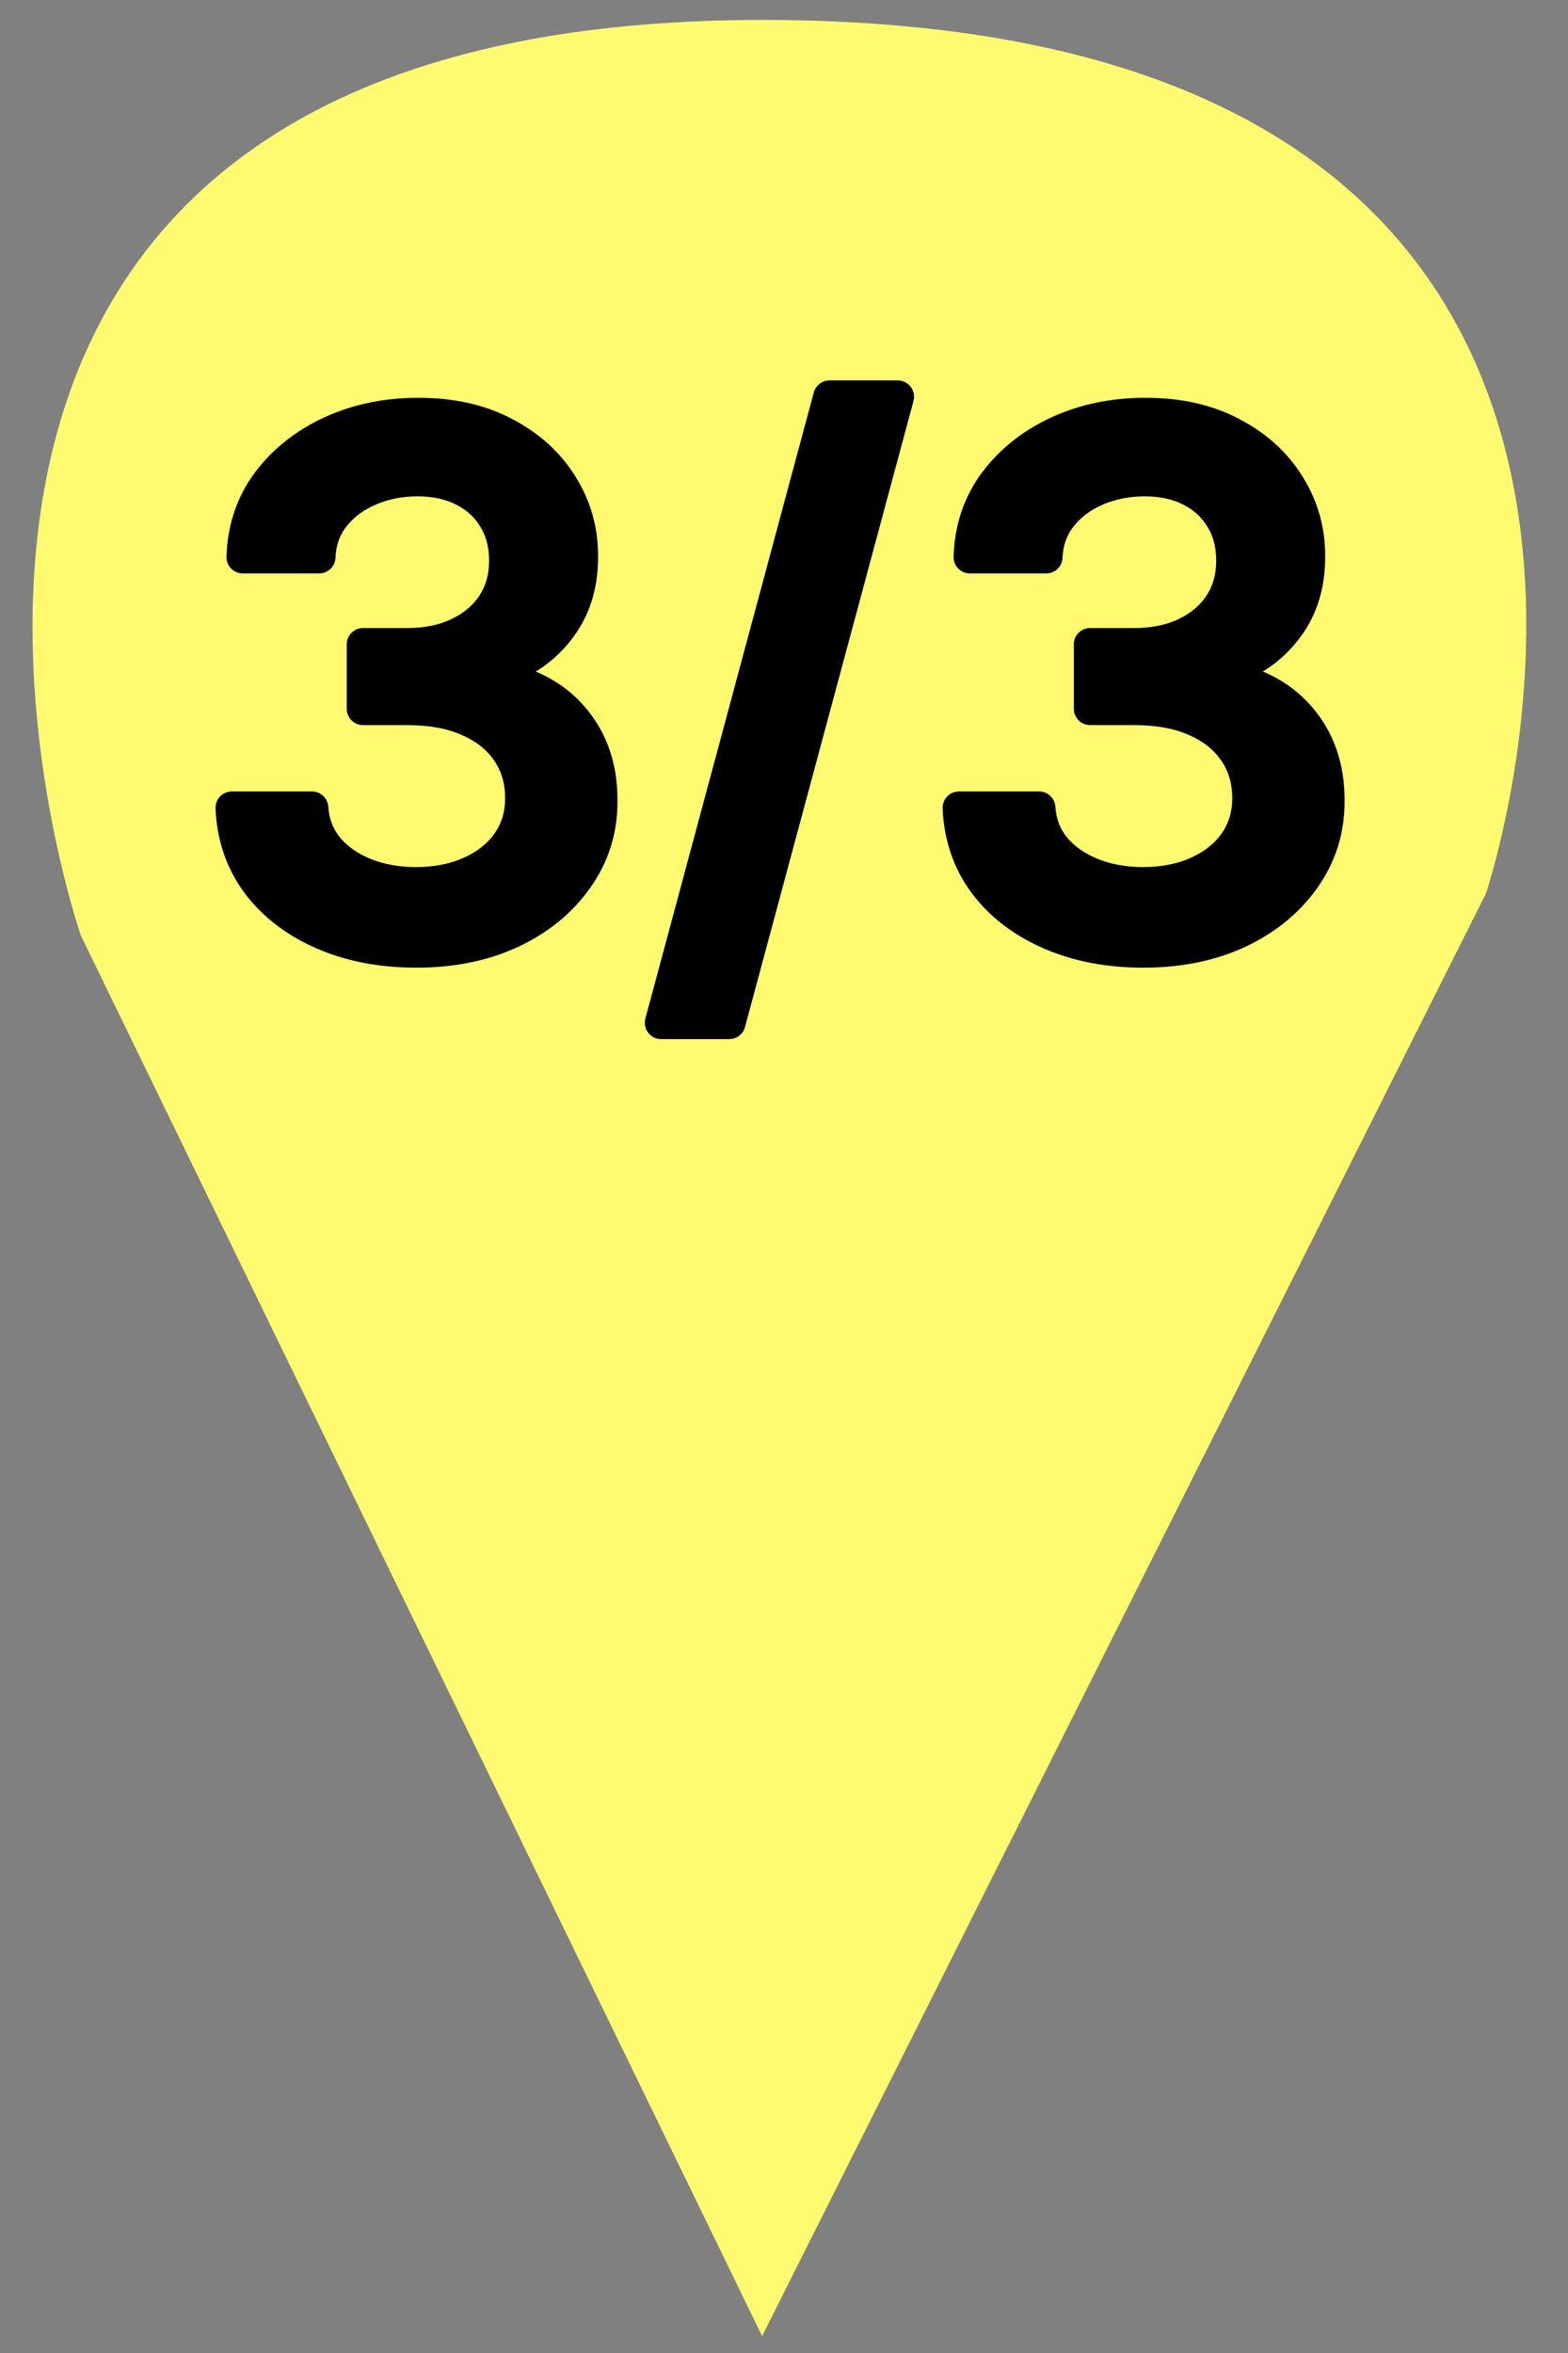 <?xml version="1.0" encoding="UTF-8"?> <svg xmlns="http://www.w3.org/2000/svg" width="24" height="36" viewBox="0 0 24 36" fill="none"><rect x="0" y="0" width="24" height="36" fill="#808080" stroke="none"/><path d="M11.665 35.742L1.24 14.319C1.24 14.319 -3.647 0.305 11.665 0.305C27.303 0.305 22.742 13.674 22.742 13.674L11.665 35.742Z" fill="#FFFB71"></path><path d="M6.373 14.555C5.837 14.555 5.357 14.462 4.936 14.277C4.516 14.092 4.184 13.836 3.939 13.508C3.697 13.177 3.567 12.794 3.549 12.359H4.775C4.791 12.596 4.87 12.802 5.014 12.977C5.16 13.148 5.35 13.281 5.584 13.375C5.818 13.469 6.079 13.516 6.365 13.516C6.68 13.516 6.959 13.461 7.201 13.352C7.446 13.242 7.637 13.09 7.775 12.895C7.913 12.697 7.982 12.469 7.982 12.211C7.982 11.943 7.913 11.707 7.775 11.504C7.64 11.298 7.441 11.137 7.178 11.02C6.917 10.902 6.602 10.844 6.232 10.844H5.557V9.859H6.232C6.529 9.859 6.79 9.806 7.014 9.699C7.24 9.592 7.417 9.444 7.545 9.254C7.673 9.061 7.736 8.836 7.736 8.578C7.736 8.331 7.68 8.116 7.568 7.934C7.459 7.749 7.303 7.604 7.1 7.5C6.899 7.396 6.662 7.344 6.389 7.344C6.128 7.344 5.885 7.392 5.658 7.488C5.434 7.582 5.252 7.717 5.111 7.895C4.971 8.069 4.895 8.279 4.885 8.523H3.717C3.73 8.091 3.857 7.711 4.1 7.383C4.344 7.055 4.667 6.798 5.068 6.613C5.469 6.428 5.915 6.336 6.404 6.336C6.917 6.336 7.36 6.436 7.732 6.637C8.107 6.835 8.396 7.099 8.6 7.43C8.805 7.76 8.907 8.122 8.904 8.516C8.907 8.964 8.782 9.344 8.529 9.656C8.279 9.969 7.946 10.178 7.529 10.285V10.348C8.061 10.428 8.472 10.639 8.764 10.98C9.058 11.322 9.204 11.745 9.201 12.25C9.204 12.69 9.081 13.085 8.834 13.434C8.589 13.783 8.255 14.057 7.83 14.258C7.406 14.456 6.92 14.555 6.373 14.555ZM13.74 6.07L11.162 15.648H10.119L12.697 6.07H13.74ZM17.502 14.555C16.965 14.555 16.486 14.462 16.064 14.277C15.645 14.092 15.313 13.836 15.068 13.508C14.826 13.177 14.696 12.794 14.678 12.359H15.904C15.92 12.596 15.999 12.802 16.143 12.977C16.288 13.148 16.479 13.281 16.713 13.375C16.947 13.469 17.208 13.516 17.494 13.516C17.809 13.516 18.088 13.461 18.33 13.352C18.575 13.242 18.766 13.09 18.904 12.895C19.042 12.697 19.111 12.469 19.111 12.211C19.111 11.943 19.042 11.707 18.904 11.504C18.769 11.298 18.57 11.137 18.307 11.02C18.046 10.902 17.731 10.844 17.361 10.844H16.686V9.859H17.361C17.658 9.859 17.919 9.806 18.143 9.699C18.369 9.592 18.546 9.444 18.674 9.254C18.801 9.061 18.865 8.836 18.865 8.578C18.865 8.331 18.809 8.116 18.697 7.934C18.588 7.749 18.432 7.604 18.229 7.5C18.028 7.396 17.791 7.344 17.518 7.344C17.257 7.344 17.014 7.392 16.787 7.488C16.563 7.582 16.381 7.717 16.24 7.895C16.1 8.069 16.024 8.279 16.014 8.523H14.846C14.859 8.091 14.986 7.711 15.229 7.383C15.473 7.055 15.796 6.798 16.197 6.613C16.598 6.428 17.044 6.336 17.533 6.336C18.046 6.336 18.489 6.436 18.861 6.637C19.236 6.835 19.525 7.099 19.729 7.43C19.934 7.76 20.036 8.122 20.033 8.516C20.036 8.964 19.911 9.344 19.658 9.656C19.408 9.969 19.075 10.178 18.658 10.285V10.348C19.189 10.428 19.601 10.639 19.893 10.98C20.187 11.322 20.333 11.745 20.33 12.25C20.333 12.69 20.21 13.085 19.963 13.434C19.718 13.783 19.384 14.057 18.959 14.258C18.535 14.456 18.049 14.555 17.502 14.555Z" fill="black"></path><path d="M4.936 14.277L4.835 14.506L4.835 14.506L4.936 14.277ZM3.939 13.508L3.738 13.655L3.739 13.657L3.939 13.508ZM3.549 12.359V12.109C3.481 12.109 3.416 12.137 3.368 12.186C3.321 12.236 3.296 12.302 3.299 12.37L3.549 12.359ZM4.775 12.359L5.025 12.343C5.016 12.211 4.907 12.109 4.775 12.109V12.359ZM5.014 12.977L4.82 13.135L4.823 13.138L5.014 12.977ZM5.584 13.375L5.677 13.143L5.584 13.375ZM7.201 13.352L7.099 13.123L7.098 13.124L7.201 13.352ZM7.775 12.895L7.98 13.039L7.98 13.037L7.775 12.895ZM7.775 11.504L7.567 11.641L7.569 11.644L7.775 11.504ZM7.178 11.02L7.075 11.248L7.076 11.248L7.178 11.02ZM5.557 10.844H5.307C5.307 10.982 5.419 11.094 5.557 11.094V10.844ZM5.557 9.859V9.609C5.419 9.609 5.307 9.721 5.307 9.859H5.557ZM7.014 9.699L6.907 9.473L6.906 9.474L7.014 9.699ZM7.545 9.254L7.753 9.393L7.753 9.392L7.545 9.254ZM7.568 7.934L7.353 8.061L7.355 8.064L7.568 7.934ZM7.1 7.5L6.984 7.722L6.986 7.722L7.1 7.5ZM5.658 7.488L5.755 7.719L5.756 7.718L5.658 7.488ZM5.111 7.895L5.306 8.051L5.307 8.05L5.111 7.895ZM4.885 8.523V8.773C5.019 8.773 5.129 8.668 5.135 8.534L4.885 8.523ZM3.717 8.523L3.467 8.516C3.465 8.583 3.49 8.649 3.537 8.698C3.584 8.746 3.649 8.773 3.717 8.773V8.523ZM4.1 7.383L3.899 7.233L3.898 7.234L4.1 7.383ZM5.068 6.613L5.173 6.84L5.068 6.613ZM7.732 6.637L7.614 6.857L7.616 6.858L7.732 6.637ZM8.6 7.43L8.387 7.561L8.387 7.562L8.6 7.43ZM8.904 8.516L8.654 8.514L8.654 8.517L8.904 8.516ZM8.529 9.656L8.335 9.499L8.334 9.5L8.529 9.656ZM7.529 10.285L7.467 10.043C7.357 10.071 7.279 10.171 7.279 10.285H7.529ZM7.529 10.348H7.279C7.279 10.471 7.37 10.576 7.492 10.595L7.529 10.348ZM8.764 10.98L8.574 11.143L8.574 11.144L8.764 10.98ZM9.201 12.25L8.951 12.249L8.951 12.252L9.201 12.25ZM8.834 13.434L8.63 13.289L8.629 13.29L8.834 13.434ZM7.83 14.258L7.936 14.484L7.937 14.484L7.83 14.258ZM6.373 14.305C5.865 14.305 5.421 14.217 5.036 14.048L4.835 14.506C5.293 14.707 5.808 14.805 6.373 14.805V14.305ZM5.036 14.049C4.652 13.879 4.356 13.648 4.14 13.358L3.739 13.657C4.013 14.024 4.381 14.306 4.835 14.506L5.036 14.049ZM4.141 13.36C3.93 13.072 3.815 12.738 3.799 12.349L3.299 12.37C3.319 12.851 3.464 13.282 3.738 13.655L4.141 13.36ZM3.549 12.609H4.775V12.109H3.549V12.609ZM4.526 12.376C4.545 12.662 4.642 12.918 4.82 13.135L5.207 12.818C5.099 12.686 5.037 12.531 5.025 12.343L4.526 12.376ZM4.823 13.138C4.998 13.345 5.224 13.5 5.491 13.607L5.677 13.143C5.476 13.062 5.321 12.952 5.204 12.815L4.823 13.138ZM5.491 13.607C5.759 13.714 6.051 13.766 6.365 13.766V13.266C6.106 13.266 5.878 13.223 5.677 13.143L5.491 13.607ZM6.365 13.766C6.709 13.766 7.024 13.706 7.304 13.579L7.098 13.124C6.894 13.216 6.651 13.266 6.365 13.266V13.766ZM7.303 13.58C7.584 13.454 7.813 13.275 7.98 13.039L7.571 12.75C7.462 12.905 7.308 13.03 7.099 13.123L7.303 13.58ZM7.98 13.037C8.15 12.795 8.232 12.516 8.232 12.211H7.732C7.732 12.421 7.677 12.598 7.57 12.752L7.98 13.037ZM8.232 12.211C8.232 11.897 8.151 11.612 7.982 11.363L7.569 11.644C7.676 11.802 7.732 11.988 7.732 12.211H8.232ZM7.984 11.367C7.818 11.114 7.579 10.925 7.279 10.791L7.076 11.248C7.303 11.349 7.462 11.482 7.567 11.641L7.984 11.367ZM7.28 10.792C6.98 10.656 6.628 10.594 6.232 10.594V11.094C6.577 11.094 6.855 11.148 7.075 11.248L7.28 10.792ZM6.232 10.594H5.557V11.094H6.232V10.594ZM5.807 10.844V9.859H5.307V10.844H5.807ZM5.557 10.109H6.232V9.609H5.557V10.109ZM6.232 10.109C6.559 10.109 6.858 10.05 7.121 9.925L6.906 9.474C6.722 9.561 6.499 9.609 6.232 9.609V10.109ZM7.12 9.925C7.384 9.801 7.597 9.624 7.753 9.393L7.337 9.115C7.237 9.264 7.097 9.384 6.907 9.473L7.12 9.925ZM7.753 9.392C7.911 9.154 7.986 8.879 7.986 8.578H7.486C7.486 8.793 7.434 8.969 7.336 9.116L7.753 9.392ZM7.986 8.578C7.986 8.292 7.921 8.03 7.781 7.803L7.355 8.064C7.44 8.202 7.486 8.37 7.486 8.578H7.986ZM7.784 7.806C7.649 7.578 7.456 7.402 7.214 7.278L6.986 7.722C7.149 7.806 7.269 7.919 7.353 8.061L7.784 7.806ZM7.215 7.278C6.972 7.152 6.694 7.094 6.389 7.094V7.594C6.63 7.594 6.826 7.64 6.984 7.722L7.215 7.278ZM6.389 7.094C6.097 7.094 5.82 7.148 5.56 7.258L5.756 7.718C5.95 7.636 6.16 7.594 6.389 7.594V7.094ZM5.562 7.258C5.302 7.366 5.084 7.527 4.916 7.739L5.307 8.05C5.42 7.908 5.567 7.798 5.755 7.719L5.562 7.258ZM4.917 7.738C4.739 7.958 4.647 8.22 4.635 8.513L5.135 8.534C5.143 8.337 5.202 8.18 5.306 8.051L4.917 7.738ZM4.885 8.273H3.717V8.773H4.885V8.273ZM3.967 8.531C3.978 8.146 4.091 7.816 4.301 7.531L3.898 7.234C3.624 7.606 3.481 8.036 3.467 8.516L3.967 8.531ZM4.3 7.532C4.518 7.24 4.807 7.009 5.173 6.84L4.964 6.386C4.528 6.587 4.171 6.869 3.899 7.233L4.3 7.532ZM5.173 6.84C5.538 6.672 5.947 6.586 6.404 6.586V6.086C5.883 6.086 5.401 6.185 4.964 6.386L5.173 6.84ZM6.404 6.586C6.885 6.586 7.285 6.68 7.614 6.857L7.851 6.417C7.435 6.193 6.95 6.086 6.404 6.086V6.586ZM7.616 6.858C7.955 7.037 8.209 7.271 8.387 7.561L8.813 7.299C8.584 6.926 8.26 6.632 7.849 6.416L7.616 6.858ZM8.387 7.562C8.568 7.852 8.657 8.168 8.654 8.514L9.154 8.517C9.157 8.077 9.043 7.669 8.812 7.298L8.387 7.562ZM8.654 8.517C8.657 8.914 8.547 9.237 8.335 9.499L8.724 9.813C9.017 9.451 9.157 9.013 9.154 8.514L8.654 8.517ZM8.334 9.5C8.121 9.767 7.836 9.949 7.467 10.043L7.591 10.527C8.056 10.408 8.438 10.171 8.725 9.812L8.334 9.5ZM7.279 10.285V10.348H7.779V10.285H7.279ZM7.492 10.595C7.976 10.668 8.328 10.856 8.574 11.143L8.954 10.818C8.616 10.423 8.145 10.188 7.567 10.101L7.492 10.595ZM8.574 11.144C8.824 11.434 8.954 11.796 8.951 12.249L9.451 12.251C9.454 11.694 9.292 11.21 8.953 10.817L8.574 11.144ZM8.951 12.252C8.953 12.641 8.846 12.984 8.63 13.289L9.038 13.578C9.316 13.185 9.454 12.739 9.451 12.248L8.951 12.252ZM8.629 13.29C8.412 13.6 8.113 13.848 7.723 14.032L7.937 14.484C8.396 14.267 8.766 13.965 9.039 13.577L8.629 13.29ZM7.724 14.031C7.338 14.211 6.889 14.305 6.373 14.305V14.805C6.95 14.805 7.473 14.7 7.936 14.484L7.724 14.031ZM13.74 6.07L13.982 6.135C14.002 6.06 13.986 5.98 13.939 5.918C13.891 5.857 13.818 5.82 13.74 5.82V6.07ZM11.162 15.648V15.898C11.275 15.898 11.374 15.823 11.403 15.713L11.162 15.648ZM10.119 15.648L9.878 15.584C9.858 15.659 9.873 15.739 9.921 15.8C9.968 15.862 10.041 15.898 10.119 15.898V15.648ZM12.697 6.07V5.82C12.584 5.82 12.485 5.896 12.456 6.005L12.697 6.07ZM13.499 6.005L10.921 15.584L11.403 15.713L13.982 6.135L13.499 6.005ZM11.162 15.398H10.119V15.898H11.162V15.398ZM10.361 15.713L12.939 6.135L12.456 6.005L9.878 15.584L10.361 15.713ZM12.697 6.32H13.74V5.82H12.697V6.32ZM16.064 14.277L15.964 14.506L15.964 14.506L16.064 14.277ZM15.068 13.508L14.867 13.655L14.868 13.657L15.068 13.508ZM14.678 12.359V12.109C14.61 12.109 14.544 12.137 14.497 12.186C14.45 12.236 14.425 12.302 14.428 12.37L14.678 12.359ZM15.904 12.359L16.154 12.343C16.145 12.211 16.036 12.109 15.904 12.109V12.359ZM16.143 12.977L15.949 13.135L15.952 13.138L16.143 12.977ZM16.713 13.375L16.806 13.143L16.713 13.375ZM18.33 13.352L18.228 13.123L18.227 13.124L18.33 13.352ZM18.904 12.895L19.108 13.039L19.109 13.037L18.904 12.895ZM18.904 11.504L18.695 11.641L18.698 11.644L18.904 11.504ZM18.307 11.02L18.204 11.248L18.205 11.248L18.307 11.02ZM16.686 10.844H16.436C16.436 10.982 16.547 11.094 16.686 11.094V10.844ZM16.686 9.859V9.609C16.547 9.609 16.436 9.721 16.436 9.859H16.686ZM18.143 9.699L18.036 9.473L18.035 9.474L18.143 9.699ZM18.674 9.254L18.881 9.393L18.882 9.392L18.674 9.254ZM18.697 7.934L18.482 8.061L18.484 8.064L18.697 7.934ZM18.229 7.5L18.113 7.722L18.114 7.722L18.229 7.5ZM16.787 7.488L16.884 7.719L16.885 7.718L16.787 7.488ZM16.24 7.895L16.435 8.051L16.436 8.05L16.24 7.895ZM16.014 8.523V8.773C16.148 8.773 16.258 8.668 16.263 8.534L16.014 8.523ZM14.846 8.523L14.596 8.516C14.594 8.583 14.619 8.649 14.666 8.698C14.713 8.746 14.778 8.773 14.846 8.773V8.523ZM15.229 7.383L15.028 7.233L15.027 7.234L15.229 7.383ZM16.197 6.613L16.302 6.84L16.197 6.613ZM18.861 6.637L18.743 6.857L18.745 6.858L18.861 6.637ZM19.729 7.43L19.515 7.561L19.516 7.562L19.729 7.43ZM20.033 8.516L19.783 8.514L19.783 8.517L20.033 8.516ZM19.658 9.656L19.464 9.499L19.463 9.5L19.658 9.656ZM18.658 10.285L18.596 10.043C18.485 10.071 18.408 10.171 18.408 10.285H18.658ZM18.658 10.348H18.408C18.408 10.471 18.498 10.576 18.621 10.595L18.658 10.348ZM19.893 10.98L19.703 11.143L19.703 11.144L19.893 10.98ZM20.33 12.25L20.08 12.249L20.08 12.252L20.33 12.25ZM19.963 13.434L19.759 13.289L19.758 13.29L19.963 13.434ZM18.959 14.258L19.065 14.484L19.066 14.484L18.959 14.258ZM17.502 14.305C16.994 14.305 16.55 14.217 16.165 14.048L15.964 14.506C16.422 14.707 16.937 14.805 17.502 14.805V14.305ZM16.165 14.049C15.781 13.879 15.485 13.648 15.269 13.358L14.868 13.657C15.142 14.024 15.51 14.306 15.964 14.506L16.165 14.049ZM15.27 13.36C15.059 13.072 14.944 12.738 14.928 12.349L14.428 12.37C14.448 12.851 14.593 13.282 14.867 13.655L15.27 13.36ZM14.678 12.609H15.904V12.109H14.678V12.609ZM15.655 12.376C15.674 12.662 15.771 12.918 15.949 13.135L16.336 12.818C16.227 12.686 16.166 12.531 16.154 12.343L15.655 12.376ZM15.952 13.138C16.127 13.345 16.352 13.5 16.62 13.607L16.806 13.143C16.605 13.062 16.45 12.952 16.333 12.815L15.952 13.138ZM16.62 13.607C16.888 13.714 17.18 13.766 17.494 13.766V13.266C17.235 13.266 17.007 13.223 16.806 13.143L16.62 13.607ZM17.494 13.766C17.838 13.766 18.153 13.706 18.433 13.579L18.227 13.124C18.023 13.216 17.78 13.266 17.494 13.266V13.766ZM18.432 13.58C18.713 13.454 18.942 13.275 19.108 13.039L18.7 12.75C18.591 12.905 18.437 13.03 18.228 13.123L18.432 13.58ZM19.109 13.037C19.279 12.795 19.361 12.516 19.361 12.211H18.861C18.861 12.421 18.806 12.598 18.699 12.752L19.109 13.037ZM19.361 12.211C19.361 11.897 19.28 11.612 19.111 11.363L18.698 11.644C18.805 11.802 18.861 11.988 18.861 12.211H19.361ZM19.113 11.367C18.947 11.114 18.707 10.925 18.408 10.791L18.205 11.248C18.432 11.349 18.59 11.482 18.695 11.641L19.113 11.367ZM18.409 10.792C18.108 10.656 17.756 10.594 17.361 10.594V11.094C17.706 11.094 17.984 11.148 18.204 11.248L18.409 10.792ZM17.361 10.594H16.686V11.094H17.361V10.594ZM16.936 10.844V9.859H16.436V10.844H16.936ZM16.686 10.109H17.361V9.609H16.686V10.109ZM17.361 10.109C17.688 10.109 17.987 10.05 18.25 9.925L18.035 9.474C17.851 9.561 17.628 9.609 17.361 9.609V10.109ZM18.249 9.925C18.513 9.801 18.726 9.624 18.881 9.393L18.466 9.115C18.366 9.264 18.226 9.384 18.036 9.473L18.249 9.925ZM18.882 9.392C19.04 9.154 19.115 8.879 19.115 8.578H18.615C18.615 8.793 18.563 8.969 18.465 9.116L18.882 9.392ZM19.115 8.578C19.115 8.292 19.05 8.03 18.91 7.803L18.484 8.064C18.569 8.202 18.615 8.37 18.615 8.578H19.115ZM18.912 7.806C18.777 7.578 18.585 7.402 18.343 7.278L18.114 7.722C18.278 7.806 18.398 7.919 18.482 8.061L18.912 7.806ZM18.344 7.278C18.101 7.152 17.823 7.094 17.518 7.094V7.594C17.759 7.594 17.955 7.64 18.113 7.722L18.344 7.278ZM17.518 7.094C17.226 7.094 16.948 7.148 16.689 7.258L16.885 7.718C17.079 7.636 17.289 7.594 17.518 7.594V7.094ZM16.691 7.258C16.431 7.366 16.213 7.527 16.044 7.739L16.436 8.05C16.549 7.908 16.696 7.798 16.884 7.719L16.691 7.258ZM16.046 7.738C15.868 7.958 15.776 8.22 15.764 8.513L16.263 8.534C16.272 8.337 16.331 8.18 16.435 8.051L16.046 7.738ZM16.014 8.273H14.846V8.773H16.014V8.273ZM15.096 8.531C15.107 8.146 15.22 7.816 15.43 7.531L15.027 7.234C14.753 7.606 14.61 8.036 14.596 8.516L15.096 8.531ZM15.429 7.532C15.647 7.24 15.936 7.009 16.302 6.84L16.093 6.386C15.657 6.587 15.3 6.869 15.028 7.233L15.429 7.532ZM16.302 6.84C16.667 6.672 17.076 6.586 17.533 6.586V6.086C17.011 6.086 16.53 6.185 16.093 6.386L16.302 6.84ZM17.533 6.586C18.014 6.586 18.414 6.68 18.743 6.857L18.98 6.417C18.564 6.193 18.079 6.086 17.533 6.086V6.586ZM18.745 6.858C19.084 7.037 19.338 7.271 19.515 7.561L19.942 7.299C19.713 6.926 19.389 6.632 18.978 6.416L18.745 6.858ZM19.516 7.562C19.697 7.852 19.785 8.168 19.783 8.514L20.283 8.517C20.286 8.077 20.172 7.669 19.941 7.298L19.516 7.562ZM19.783 8.517C19.785 8.914 19.676 9.237 19.464 9.499L19.853 9.813C20.146 9.451 20.286 9.013 20.283 8.514L19.783 8.517ZM19.463 9.5C19.25 9.767 18.964 9.949 18.596 10.043L18.72 10.527C19.185 10.408 19.567 10.171 19.853 9.812L19.463 9.5ZM18.408 10.285V10.348H18.908V10.285H18.408ZM18.621 10.595C19.105 10.668 19.457 10.856 19.703 11.143L20.083 10.818C19.745 10.423 19.274 10.188 18.696 10.101L18.621 10.595ZM19.703 11.144C19.953 11.434 20.082 11.796 20.08 12.249L20.58 12.251C20.583 11.694 20.42 11.21 20.082 10.817L19.703 11.144ZM20.08 12.252C20.082 12.641 19.975 12.984 19.759 13.289L20.167 13.578C20.445 13.185 20.583 12.739 20.58 12.248L20.08 12.252ZM19.758 13.29C19.541 13.6 19.241 13.848 18.852 14.032L19.066 14.484C19.525 14.267 19.895 13.965 20.168 13.577L19.758 13.29ZM18.853 14.031C18.467 14.211 18.018 14.305 17.502 14.305V14.805C18.079 14.805 18.602 14.7 19.065 14.484L18.853 14.031Z" fill="black"></path></svg> 